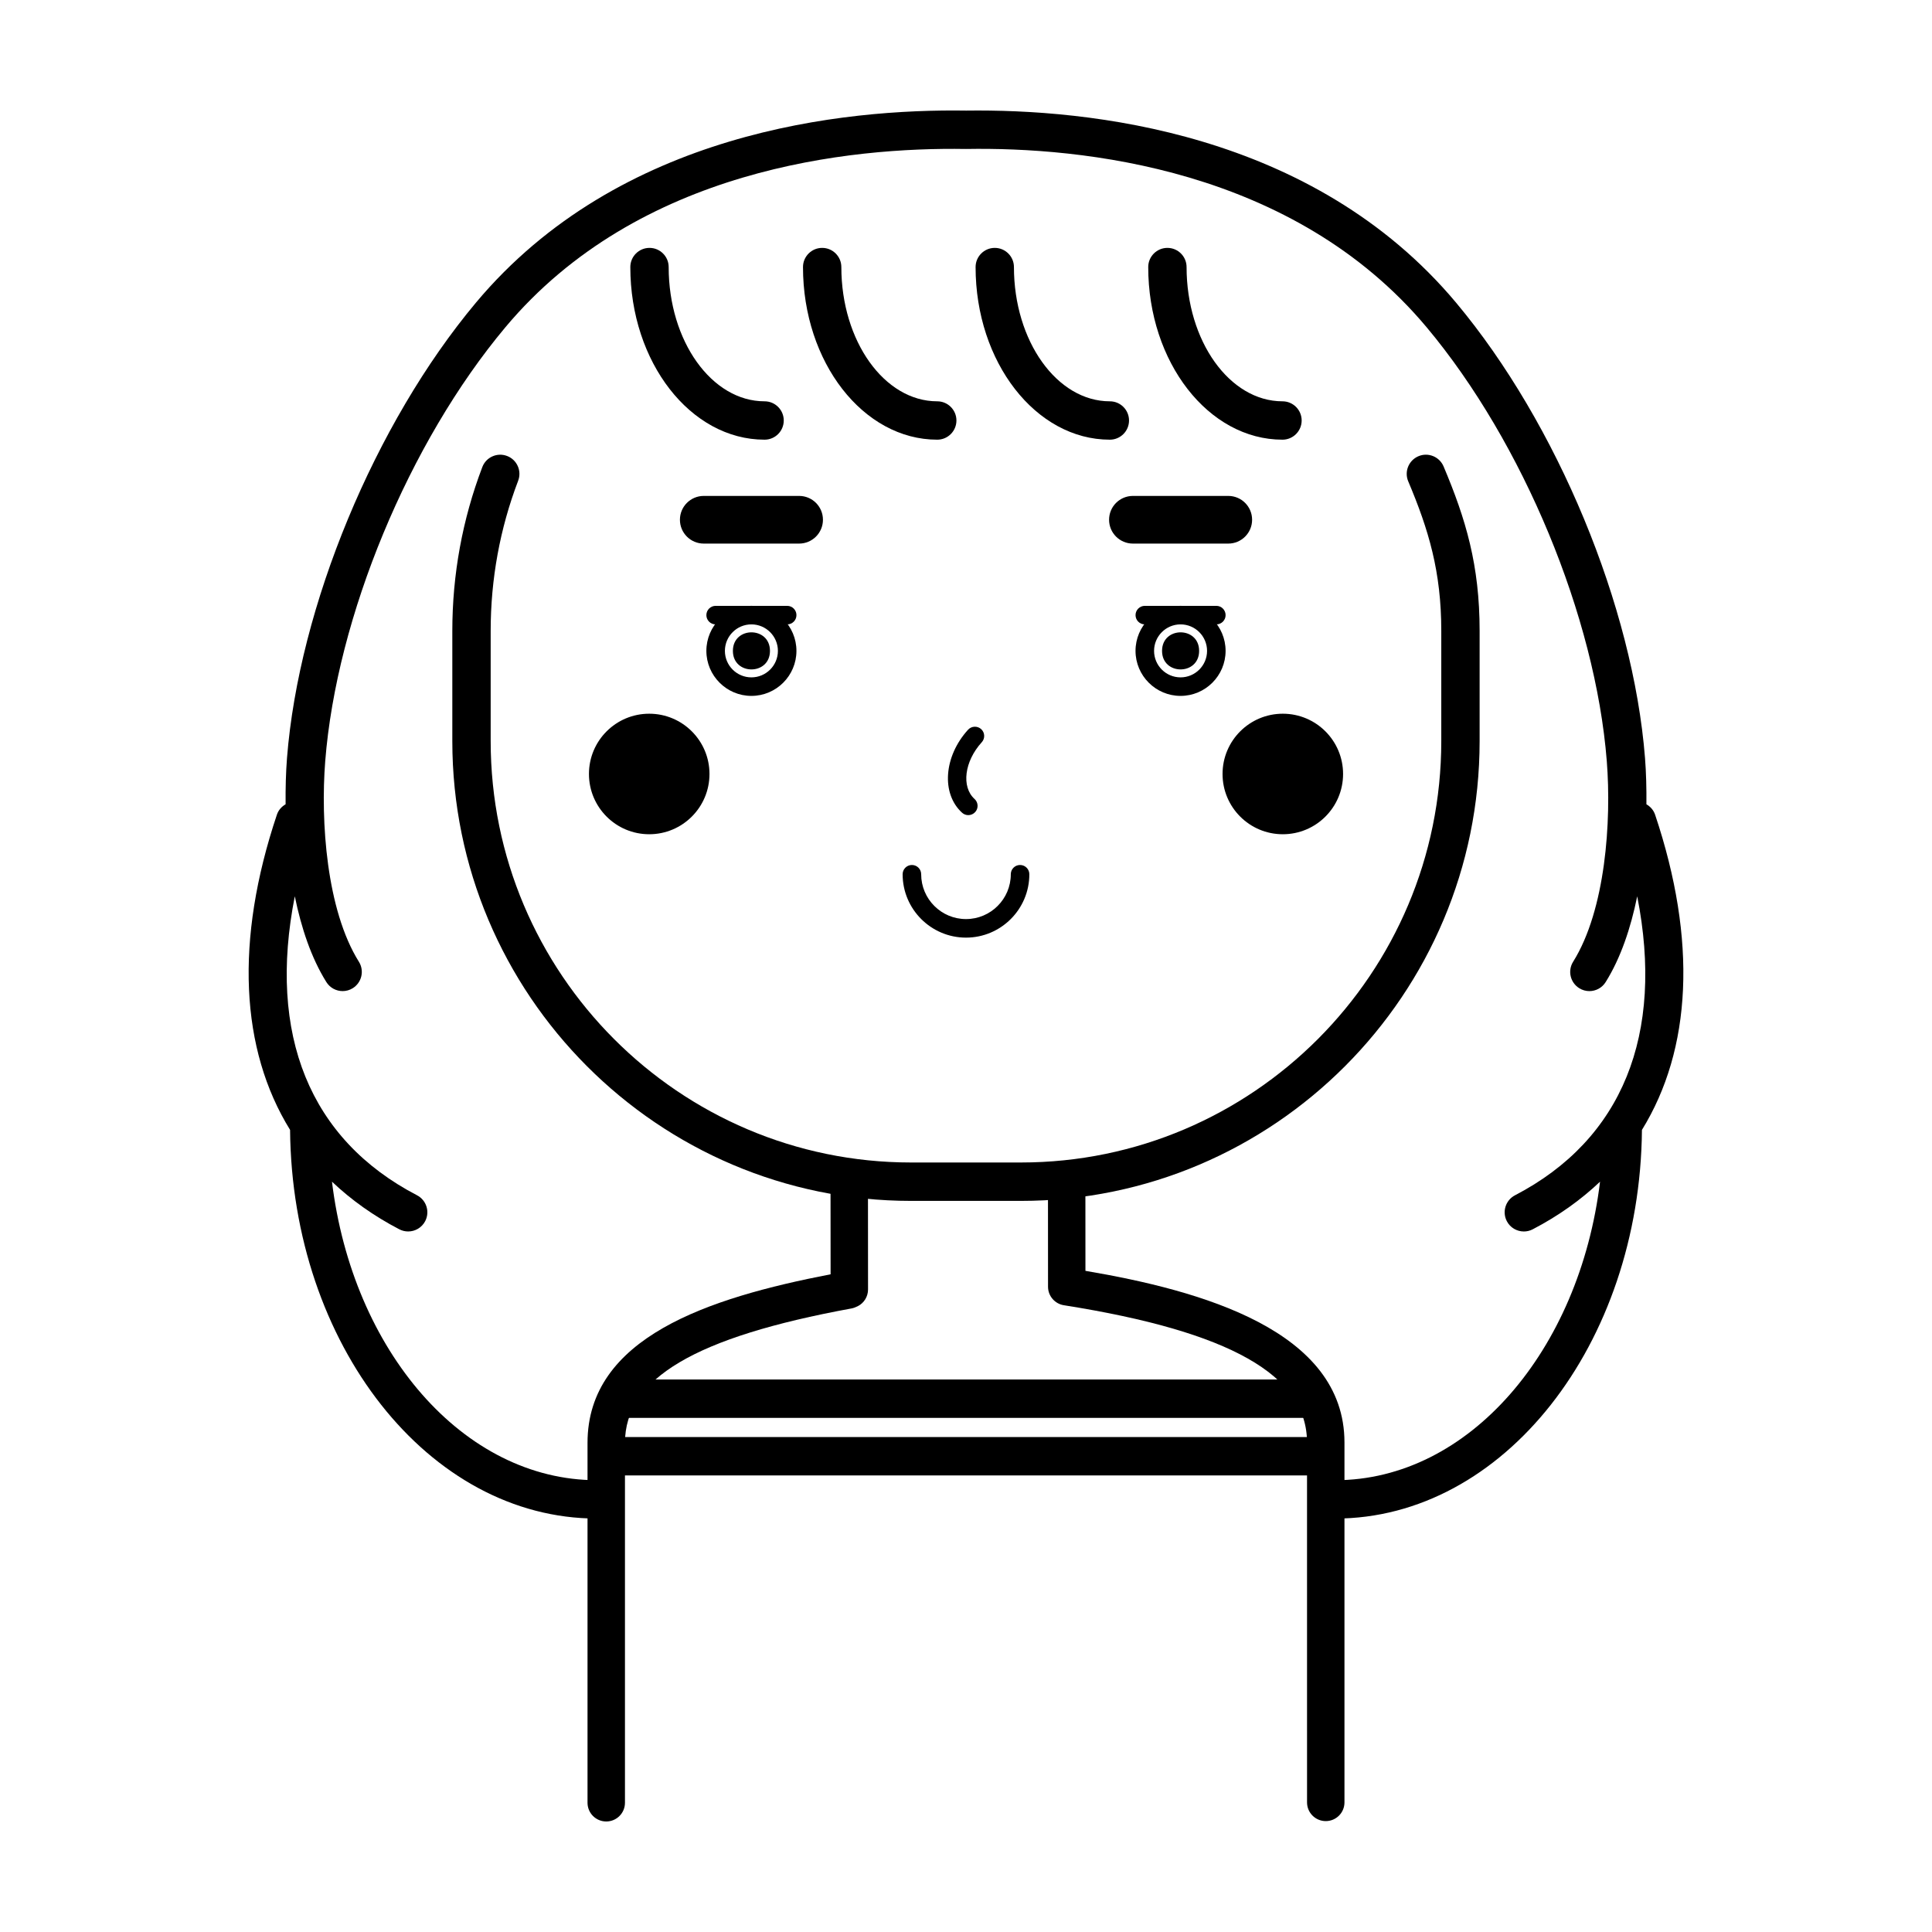 <?xml version="1.0" encoding="UTF-8"?>
<!-- Uploaded to: ICON Repo, www.svgrepo.com, Generator: ICON Repo Mixer Tools -->
<svg fill="#000000" width="800px" height="800px" version="1.1" viewBox="144 144 512 512" xmlns="http://www.w3.org/2000/svg">
 <g>
  <path d="m491.49 519.75h-182.98c-2.805 0-5.082-2.277-5.082-5.082 0-2.805 2.277-5.082 5.082-5.082l182.98-0.004c2.805 0 5.082 2.277 5.082 5.082 0 2.809-2.273 5.086-5.082 5.086z"/>
  <path d="m491.49 535h-182.98c-2.805 0-5.082-2.277-5.082-5.082 0-2.805 2.277-5.082 5.082-5.082l182.98-0.004c2.805 0 5.082 2.277 5.082 5.082 0 2.812-2.273 5.086-5.082 5.086z"/>
  <path d="m495.34 626.61c-2.742 0-4.961-2.223-4.961-4.961l-0.004-95.375c0-17.852-20.449-29.402-64.355-36.359-2.414-0.336-4.281-2.41-4.281-4.914l-0.016-28.133c0-2.742 2.215-4.961 4.957-4.961 2.742 0 4.957 2.223 4.961 4.957l0.012 23.922c30.656 5.199 68.645 15.793 68.645 45.492v95.375c0.004 2.738-2.215 4.957-4.957 4.957z"/>
  <path d="m304.66 626.71c-2.742 0-4.961-2.223-4.961-4.961v-95.375c0-27.891 31.941-38.41 64.418-44.672l-0.02-25.348c0-2.742 2.215-4.961 4.957-4.969h0.004c2.742 0 4.957 2.215 4.961 4.957l0.02 29.383c0 1.863-1.039 3.566-2.695 4.418-0.434 0.223-1.16 0.516-1.633 0.598-41.559 7.613-60.09 18.605-60.09 35.629v95.375c0.004 2.746-2.219 4.965-4.961 4.965z"/>
  <path d="m414.56 462.25h-29.121c-67.035 0-121.57-54.664-121.57-121.85v-29.191c0-14.957 2.676-29.57 7.949-43.43 0.996-2.625 3.941-3.941 6.559-2.941 2.625 0.996 3.941 3.934 2.941 6.559-4.836 12.695-7.285 26.094-7.285 39.805v29.191c0 61.586 49.977 111.68 111.4 111.68h29.121c61.43 0 111.4-50.098 111.4-111.68v-29.191c0-15.734-3.352-26.832-8.758-39.641-1.094-2.586 0.121-5.566 2.707-6.66s5.566 0.125 6.66 2.707c5.894 13.977 9.551 26.145 9.551 43.59v29.191c0.012 67.199-54.527 121.86-121.56 121.86z"/>
  <path d="m582.61 359.88c-0.414-1.219-1.266-2.137-2.293-2.734 0.035-4.262-0.07-8.41-0.367-12.223-3.16-40.18-23.27-88.68-50.047-120.68-38.051-45.461-97.625-51.367-129.85-50.934-32.285-0.488-91.871 5.426-129.95 50.93-26.777 32.004-46.891 80.5-50.047 120.68-0.297 3.812-0.406 7.961-0.367 12.223-1.027 0.598-1.883 1.512-2.297 2.731-11.203 33.387-9.699 62.211 3.481 83.559 0.508 56.898 36.754 103 81.281 103 2.805 0 5.082-2.277 5.082-5.082 0-2.805-2.277-5.082-5.082-5.082-35.387 0-64.738-34.344-70.176-79.113 5.098 4.836 11.035 9.078 17.844 12.621 0.75 0.387 1.551 0.574 2.344 0.574 1.84 0 3.606-0.996 4.516-2.734 1.293-2.488 0.328-5.559-2.168-6.856-28.477-14.816-39.621-42.602-32.387-79.234 1.715 8.395 4.367 16.344 8.367 22.738 0.969 1.543 2.621 2.387 4.312 2.387 0.922 0 1.855-0.25 2.691-0.777 2.379-1.492 3.102-4.625 1.613-7.004-8.59-13.73-10.176-37.215-8.922-53.152 3.008-38.246 22.176-84.445 47.711-114.95 35.383-42.281 91.648-47.785 122.02-47.289 0.023 0 0.055-0.016 0.082-0.016 0.031 0 0.055 0.016 0.086 0.016 30.395-0.52 86.637 5.004 122.02 47.289 25.531 30.512 44.703 76.711 47.711 114.95 1.254 15.941-0.332 39.422-8.922 53.156-1.492 2.379-0.766 5.516 1.613 7.004 0.836 0.523 1.77 0.777 2.691 0.777 1.691 0 3.352-0.848 4.312-2.387 4-6.394 6.66-14.348 8.367-22.738 7.231 36.625-3.914 64.418-32.387 79.234-2.492 1.293-3.461 4.367-2.168 6.856 0.906 1.742 2.68 2.734 4.516 2.734 0.789 0 1.594-0.18 2.344-0.574 6.812-3.543 12.746-7.785 17.844-12.621-5.438 44.77-34.789 79.113-70.176 79.113-2.805 0-5.082 2.277-5.082 5.082s2.277 5.082 5.082 5.082c44.527 0 80.77-46.105 81.281-103 13.176-21.355 14.68-50.176 3.477-83.562z"/>
  <path d="m392.38 260.52c-19.617 0-35.578-20.523-35.578-45.746 0-2.805 2.277-5.082 5.082-5.082 2.805 0 5.082 2.277 5.082 5.082 0 19.617 11.402 35.578 25.418 35.578 2.805 0 5.082 2.277 5.082 5.082 0 2.809-2.277 5.086-5.086 5.086z"/>
  <path d="m438.12 260.52c-19.617 0-35.578-20.523-35.578-45.746 0-2.805 2.277-5.082 5.082-5.082s5.082 2.277 5.082 5.082c0 19.617 11.402 35.578 25.418 35.578 2.805 0 5.082 2.277 5.082 5.082 0 2.809-2.277 5.086-5.086 5.086z"/>
  <path d="m483.87 260.52c-19.617 0-35.578-20.523-35.578-45.746 0-2.805 2.277-5.082 5.082-5.082 2.805 0 5.082 2.277 5.082 5.082 0 19.617 11.402 35.578 25.418 35.578 2.805 0 5.082 2.277 5.082 5.082-0.004 2.809-2.277 5.086-5.086 5.086z"/>
  <path d="m346.62 260.52c-19.617 0-35.578-20.523-35.578-45.746 0-2.805 2.277-5.082 5.082-5.082 2.805 0 5.082 2.277 5.082 5.082 0 19.617 11.402 35.578 25.418 35.578 2.805 0 5.082 2.277 5.082 5.082-0.004 2.809-2.273 5.086-5.086 5.086z"/>
  <path d="m362.09 281.74c0 3.492-2.828 6.316-6.316 6.316h-25.27c-3.492 0-6.316-2.828-6.316-6.316 0-3.492 2.828-6.316 6.316-6.316h25.27c3.492 0 6.316 2.824 6.316 6.316z"/>
  <path d="m475.82 281.74c0 3.492-2.828 6.316-6.316 6.316h-25.27c-3.492 0-6.316-2.828-6.316-6.316 0-3.492 2.828-6.316 6.316-6.316h25.27c3.492 0 6.316 2.824 6.316 6.316z"/>
  <path d="m352.61 309.47h-18.957c-1.359 0-2.457-1.098-2.457-2.457s1.098-2.457 2.457-2.457h18.957c1.359 0 2.457 1.098 2.457 2.457 0.004 1.359-1.098 2.457-2.457 2.457z"/>
  <path d="m343.13 328.42c-6.578 0-11.934-5.356-11.934-11.934s5.356-11.934 11.934-11.934c6.578 0 11.934 5.356 11.934 11.934 0.004 6.582-5.352 11.934-11.934 11.934zm0-18.953c-3.871 0-7.023 3.148-7.023 7.023s3.148 7.019 7.023 7.019c3.871 0 7.023-3.148 7.023-7.019 0-3.871-3.152-7.023-7.023-7.023z"/>
  <path d="m466.34 309.47h-18.953c-1.359 0-2.457-1.098-2.457-2.457s1.098-2.457 2.457-2.457h18.953c1.359 0 2.457 1.098 2.457 2.457s-1.098 2.457-2.457 2.457z"/>
  <path d="m456.86 328.42c-6.578 0-11.934-5.356-11.934-11.934s5.356-11.934 11.934-11.934 11.934 5.356 11.934 11.934c0 6.582-5.356 11.934-11.934 11.934zm0-18.953c-3.871 0-7.019 3.148-7.019 7.023s3.148 7.019 7.019 7.019c3.871 0 7.023-3.148 7.023-7.019 0-3.871-3.152-7.023-7.023-7.023z"/>
  <path d="m348.05 316.49c0 6.551-9.824 6.551-9.824 0 0-6.551 9.824-6.551 9.824 0"/>
  <path d="m461.78 316.49c0 6.551-9.824 6.551-9.824 0 0-6.551 9.824-6.551 9.824 0"/>
  <path d="m400.61 360.02c-0.59 0-1.184-0.211-1.652-0.641-5.559-5.055-4.848-14.922 1.586-21.992 0.918-1.004 2.473-1.066 3.473-0.168 1.004 0.91 1.078 2.469 0.168 3.473-4.609 5.066-5.465 11.82-1.918 15.047 1.004 0.91 1.078 2.469 0.168 3.473-0.496 0.535-1.16 0.809-1.824 0.809z"/>
  <path d="m332.02 349.11c0 8.82-7.152 15.973-15.973 15.973-8.82 0-15.969-7.152-15.969-15.973 0-8.82 7.148-15.969 15.969-15.969 8.82 0 15.973 7.148 15.973 15.969"/>
  <path d="m499.93 349.11c0 8.82-7.152 15.973-15.973 15.973s-15.969-7.152-15.969-15.973c0-8.82 7.148-15.969 15.969-15.969s15.973 7.148 15.973 15.969"/>
  <path d="m400 392.48c-9.262 0-16.793-7.531-16.793-16.793 0-1.359 1.098-2.457 2.457-2.457 1.359 0 2.457 1.098 2.457 2.457 0 6.551 5.324 11.875 11.875 11.875 6.551 0 11.875-5.324 11.875-11.875 0-1.359 1.098-2.457 2.457-2.457s2.457 1.098 2.457 2.457c0.004 9.262-7.527 16.793-16.785 16.793z"/>
 </g>
</svg>